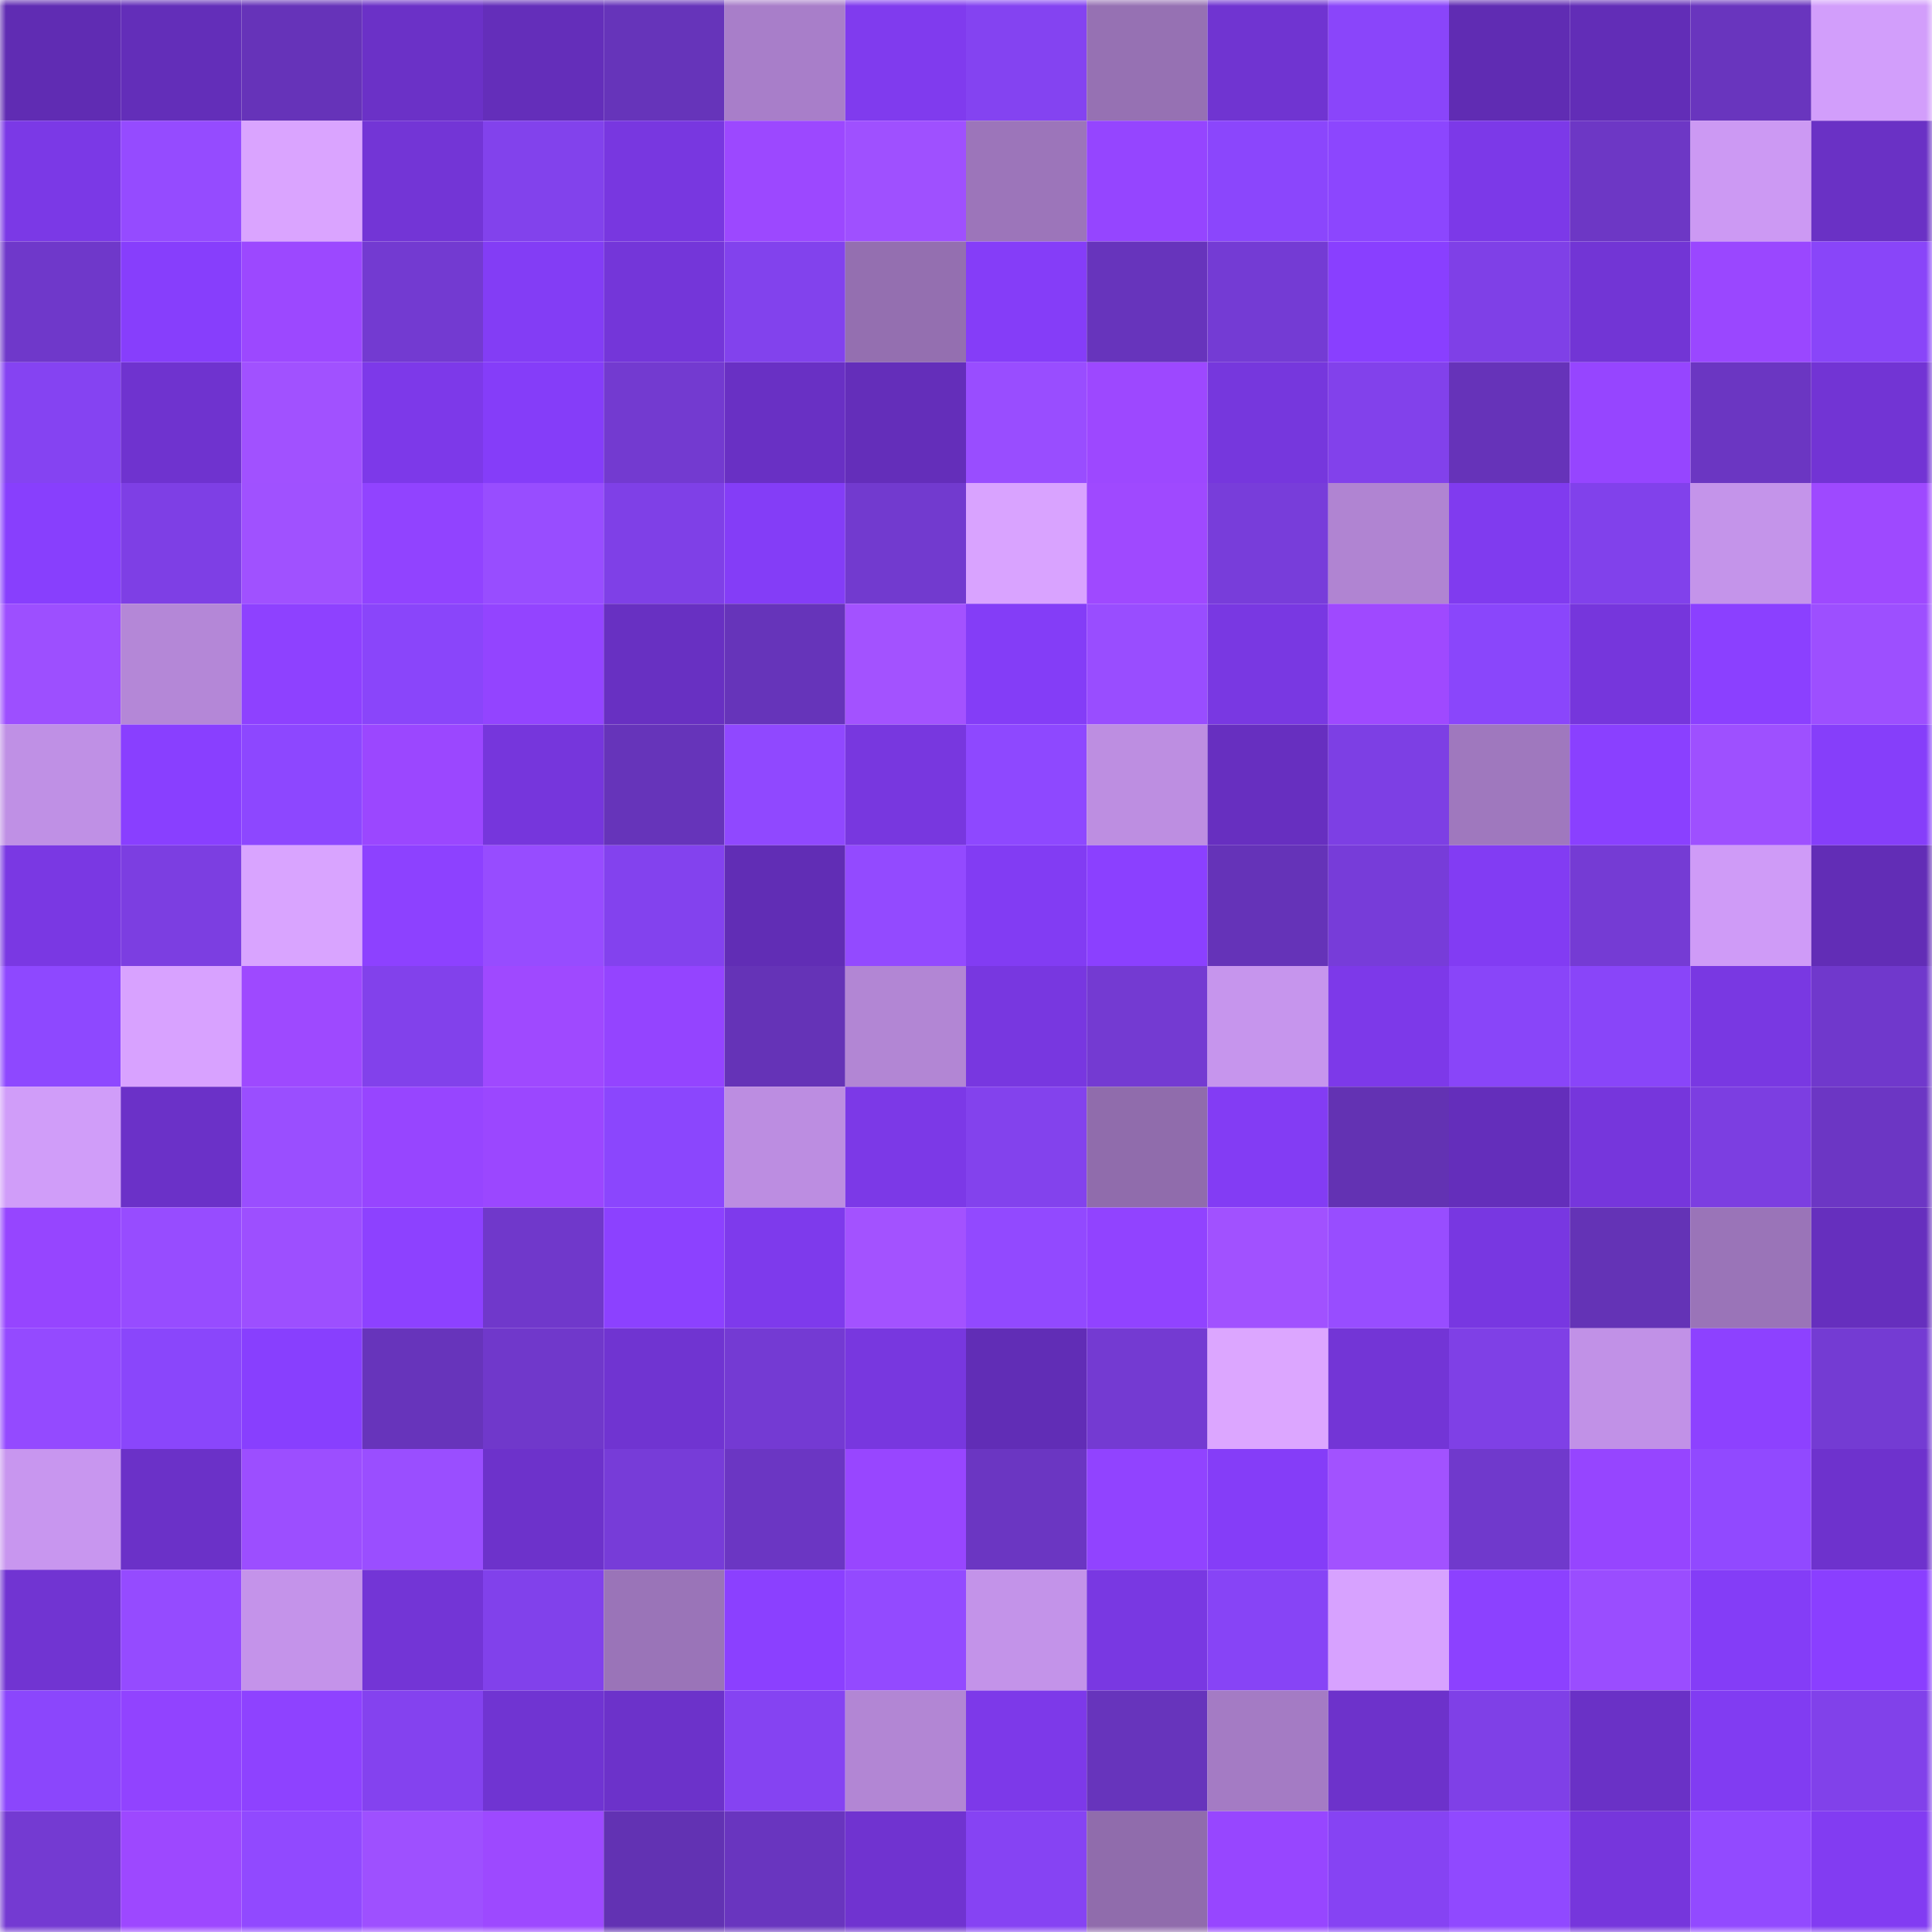 <svg viewBox="0 0 160 160" fill="none" role="img" xmlns="http://www.w3.org/2000/svg" width="240" height="240" name="linea%2Ccalmcalm.linea.eth"><mask id="465267751" mask-type="alpha" maskUnits="userSpaceOnUse" x="0" y="0" width="160" height="160"><rect width="160" height="160" fill="#FFFFFF"></rect></mask><g mask="url(#465267751)"><rect x="0" y="0" width="10" height="10" fill="#602cb3"></rect><rect x="10" y="0" width="10" height="10" fill="#632eb9"></rect><rect x="20" y="0" width="10" height="10" fill="#6633b9"></rect><rect x="30" y="0" width="10" height="10" fill="#6b31c7"></rect><rect x="40" y="0" width="10" height="10" fill="#642eba"></rect><rect x="50" y="0" width="10" height="10" fill="#6634ba"></rect><rect x="60" y="0" width="10" height="10" fill="#a87ec9"></rect><rect x="70" y="0" width="10" height="10" fill="#803bee"></rect><rect x="80" y="0" width="10" height="10" fill="#8443f1"></rect><rect x="90" y="0" width="10" height="10" fill="#9671b3"></rect><rect x="100" y="0" width="10" height="10" fill="#7034d1"></rect><rect x="110" y="0" width="10" height="10" fill="#8a45fa"></rect><rect x="120" y="0" width="10" height="10" fill="#602cb3"></rect><rect x="130" y="0" width="10" height="10" fill="#622db7"></rect><rect x="140" y="0" width="10" height="10" fill="#6935be"></rect><rect x="150" y="0" width="10" height="10" fill="#d29efb"></rect><rect x="0" y="10" width="10" height="10" fill="#7b39e6"></rect><rect x="10" y="10" width="10" height="10" fill="#954bff"></rect><rect x="20" y="10" width="10" height="10" fill="#daa4ff"></rect><rect x="30" y="10" width="10" height="10" fill="#7335d6"></rect><rect x="40" y="10" width="10" height="10" fill="#8242ec"></rect><rect x="50" y="10" width="10" height="10" fill="#7837e0"></rect><rect x="60" y="10" width="10" height="10" fill="#9c48ff"></rect><rect x="70" y="10" width="10" height="10" fill="#9f50ff"></rect><rect x="80" y="10" width="10" height="10" fill="#9c75ba"></rect><rect x="90" y="10" width="10" height="10" fill="#9545ff"></rect><rect x="100" y="10" width="10" height="10" fill="#8b46fc"></rect><rect x="110" y="10" width="10" height="10" fill="#8c46fe"></rect><rect x="120" y="10" width="10" height="10" fill="#7c39e8"></rect><rect x="130" y="10" width="10" height="10" fill="#6d37c5"></rect><rect x="140" y="10" width="10" height="10" fill="#cc99f3"></rect><rect x="150" y="10" width="10" height="10" fill="#6a31c5"></rect><rect x="0" y="20" width="10" height="10" fill="#6f38ca"></rect><rect x="10" y="20" width="10" height="10" fill="#873efc"></rect><rect x="20" y="20" width="10" height="10" fill="#9c48ff"></rect><rect x="30" y="20" width="10" height="10" fill="#733ad1"></rect><rect x="40" y="20" width="10" height="10" fill="#833df5"></rect><rect x="50" y="20" width="10" height="10" fill="#7436d9"></rect><rect x="60" y="20" width="10" height="10" fill="#8242ed"></rect><rect x="70" y="20" width="10" height="10" fill="#946fb0"></rect><rect x="80" y="20" width="10" height="10" fill="#853df8"></rect><rect x="90" y="20" width="10" height="10" fill="#6734bc"></rect><rect x="100" y="20" width="10" height="10" fill="#743bd4"></rect><rect x="110" y="20" width="10" height="10" fill="#893fff"></rect><rect x="120" y="20" width="10" height="10" fill="#7f40e7"></rect><rect x="130" y="20" width="10" height="10" fill="#7235d5"></rect><rect x="140" y="20" width="10" height="10" fill="#9a47ff"></rect><rect x="150" y="20" width="10" height="10" fill="#8945f9"></rect><rect x="0" y="30" width="10" height="10" fill="#8543f2"></rect><rect x="10" y="30" width="10" height="10" fill="#6f33cf"></rect><rect x="20" y="30" width="10" height="10" fill="#a151ff"></rect><rect x="30" y="30" width="10" height="10" fill="#7d39e9"></rect><rect x="40" y="30" width="10" height="10" fill="#853df9"></rect><rect x="50" y="30" width="10" height="10" fill="#733ad0"></rect><rect x="60" y="30" width="10" height="10" fill="#6930c4"></rect><rect x="70" y="30" width="10" height="10" fill="#642eba"></rect><rect x="80" y="30" width="10" height="10" fill="#994dff"></rect><rect x="90" y="30" width="10" height="10" fill="#9d48ff"></rect><rect x="100" y="30" width="10" height="10" fill="#7637dd"></rect><rect x="110" y="30" width="10" height="10" fill="#8241eb"></rect><rect x="120" y="30" width="10" height="10" fill="#6633b9"></rect><rect x="130" y="30" width="10" height="10" fill="#9645ff"></rect><rect x="140" y="30" width="10" height="10" fill="#6b36c2"></rect><rect x="150" y="30" width="10" height="10" fill="#7234d4"></rect><rect x="0" y="40" width="10" height="10" fill="#883ffd"></rect><rect x="10" y="40" width="10" height="10" fill="#7e3fe5"></rect><rect x="20" y="40" width="10" height="10" fill="#a051ff"></rect><rect x="30" y="40" width="10" height="10" fill="#9143ff"></rect><rect x="40" y="40" width="10" height="10" fill="#984dff"></rect><rect x="50" y="40" width="10" height="10" fill="#7f40e7"></rect><rect x="60" y="40" width="10" height="10" fill="#843df7"></rect><rect x="70" y="40" width="10" height="10" fill="#723acf"></rect><rect x="80" y="40" width="10" height="10" fill="#d9a3ff"></rect><rect x="90" y="40" width="10" height="10" fill="#9f49ff"></rect><rect x="100" y="40" width="10" height="10" fill="#783dda"></rect><rect x="110" y="40" width="10" height="10" fill="#b084d2"></rect><rect x="120" y="40" width="10" height="10" fill="#803bef"></rect><rect x="130" y="40" width="10" height="10" fill="#8141eb"></rect><rect x="140" y="40" width="10" height="10" fill="#c494ea"></rect><rect x="150" y="40" width="10" height="10" fill="#9e49ff"></rect><rect x="0" y="50" width="10" height="10" fill="#9d4fff"></rect><rect x="10" y="50" width="10" height="10" fill="#b487d7"></rect><rect x="20" y="50" width="10" height="10" fill="#8e41ff"></rect><rect x="30" y="50" width="10" height="10" fill="#8a45fa"></rect><rect x="40" y="50" width="10" height="10" fill="#9344ff"></rect><rect x="50" y="50" width="10" height="10" fill="#6830c2"></rect><rect x="60" y="50" width="10" height="10" fill="#6634ba"></rect><rect x="70" y="50" width="10" height="10" fill="#a352ff"></rect><rect x="80" y="50" width="10" height="10" fill="#843df7"></rect><rect x="90" y="50" width="10" height="10" fill="#994dff"></rect><rect x="100" y="50" width="10" height="10" fill="#7938e2"></rect><rect x="110" y="50" width="10" height="10" fill="#9f49ff"></rect><rect x="120" y="50" width="10" height="10" fill="#8a46fb"></rect><rect x="130" y="50" width="10" height="10" fill="#7636dc"></rect><rect x="140" y="50" width="10" height="10" fill="#8b40ff"></rect><rect x="150" y="50" width="10" height="10" fill="#9d4fff"></rect><rect x="0" y="60" width="10" height="10" fill="#bf90e5"></rect><rect x="10" y="60" width="10" height="10" fill="#893fff"></rect><rect x="20" y="60" width="10" height="10" fill="#8d47ff"></rect><rect x="30" y="60" width="10" height="10" fill="#9b47ff"></rect><rect x="40" y="60" width="10" height="10" fill="#7636dc"></rect><rect x="50" y="60" width="10" height="10" fill="#6634ba"></rect><rect x="60" y="60" width="10" height="10" fill="#9048ff"></rect><rect x="70" y="60" width="10" height="10" fill="#7837df"></rect><rect x="80" y="60" width="10" height="10" fill="#8e48ff"></rect><rect x="90" y="60" width="10" height="10" fill="#bd8ee1"></rect><rect x="100" y="60" width="10" height="10" fill="#672fc0"></rect><rect x="110" y="60" width="10" height="10" fill="#7d3fe4"></rect><rect x="120" y="60" width="10" height="10" fill="#9f78be"></rect><rect x="130" y="60" width="10" height="10" fill="#8a40ff"></rect><rect x="140" y="60" width="10" height="10" fill="#9e50ff"></rect><rect x="150" y="60" width="10" height="10" fill="#863efa"></rect><rect x="0" y="70" width="10" height="10" fill="#7a38e3"></rect><rect x="10" y="70" width="10" height="10" fill="#7c3ee1"></rect><rect x="20" y="70" width="10" height="10" fill="#d9a4ff"></rect><rect x="30" y="70" width="10" height="10" fill="#8d41ff"></rect><rect x="40" y="70" width="10" height="10" fill="#974cff"></rect><rect x="50" y="70" width="10" height="10" fill="#8342ee"></rect><rect x="60" y="70" width="10" height="10" fill="#612db5"></rect><rect x="70" y="70" width="10" height="10" fill="#934aff"></rect><rect x="80" y="70" width="10" height="10" fill="#823cf3"></rect><rect x="90" y="70" width="10" height="10" fill="#8b40ff"></rect><rect x="100" y="70" width="10" height="10" fill="#6533b8"></rect><rect x="110" y="70" width="10" height="10" fill="#773cd9"></rect><rect x="120" y="70" width="10" height="10" fill="#823cf3"></rect><rect x="130" y="70" width="10" height="10" fill="#753bd4"></rect><rect x="140" y="70" width="10" height="10" fill="#cf9bf7"></rect><rect x="150" y="70" width="10" height="10" fill="#622db6"></rect><rect x="0" y="80" width="10" height="10" fill="#8e48ff"></rect><rect x="10" y="80" width="10" height="10" fill="#d8a2ff"></rect><rect x="20" y="80" width="10" height="10" fill="#9e49ff"></rect><rect x="30" y="80" width="10" height="10" fill="#8241eb"></rect><rect x="40" y="80" width="10" height="10" fill="#9f49ff"></rect><rect x="50" y="80" width="10" height="10" fill="#9444ff"></rect><rect x="60" y="80" width="10" height="10" fill="#6533b7"></rect><rect x="70" y="80" width="10" height="10" fill="#b286d4"></rect><rect x="80" y="80" width="10" height="10" fill="#7837e0"></rect><rect x="90" y="80" width="10" height="10" fill="#743ad2"></rect><rect x="100" y="80" width="10" height="10" fill="#c695ed"></rect><rect x="110" y="80" width="10" height="10" fill="#7d39e9"></rect><rect x="120" y="80" width="10" height="10" fill="#8945f9"></rect><rect x="130" y="80" width="10" height="10" fill="#8945f9"></rect><rect x="140" y="80" width="10" height="10" fill="#7938e2"></rect><rect x="150" y="80" width="10" height="10" fill="#7038cc"></rect><rect x="0" y="90" width="10" height="10" fill="#d09df9"></rect><rect x="10" y="90" width="10" height="10" fill="#6b31c8"></rect><rect x="20" y="90" width="10" height="10" fill="#9a4eff"></rect><rect x="30" y="90" width="10" height="10" fill="#9745ff"></rect><rect x="40" y="90" width="10" height="10" fill="#9b47ff"></rect><rect x="50" y="90" width="10" height="10" fill="#8b46fd"></rect><rect x="60" y="90" width="10" height="10" fill="#bc8de1"></rect><rect x="70" y="90" width="10" height="10" fill="#7c39e7"></rect><rect x="80" y="90" width="10" height="10" fill="#8342ed"></rect><rect x="90" y="90" width="10" height="10" fill="#906cac"></rect><rect x="100" y="90" width="10" height="10" fill="#833cf4"></rect><rect x="110" y="90" width="10" height="10" fill="#6332b3"></rect><rect x="120" y="90" width="10" height="10" fill="#642ebb"></rect><rect x="130" y="90" width="10" height="10" fill="#7636dc"></rect><rect x="140" y="90" width="10" height="10" fill="#7c3ee1"></rect><rect x="150" y="90" width="10" height="10" fill="#6c36c4"></rect><rect x="0" y="100" width="10" height="10" fill="#9645ff"></rect><rect x="10" y="100" width="10" height="10" fill="#974cff"></rect><rect x="20" y="100" width="10" height="10" fill="#9d4fff"></rect><rect x="30" y="100" width="10" height="10" fill="#8d41ff"></rect><rect x="40" y="100" width="10" height="10" fill="#7038cb"></rect><rect x="50" y="100" width="10" height="10" fill="#8c41ff"></rect><rect x="60" y="100" width="10" height="10" fill="#7e3aec"></rect><rect x="70" y="100" width="10" height="10" fill="#a352ff"></rect><rect x="80" y="100" width="10" height="10" fill="#9249ff"></rect><rect x="90" y="100" width="10" height="10" fill="#9143ff"></rect><rect x="100" y="100" width="10" height="10" fill="#a151ff"></rect><rect x="110" y="100" width="10" height="10" fill="#984dff"></rect><rect x="120" y="100" width="10" height="10" fill="#7837e1"></rect><rect x="130" y="100" width="10" height="10" fill="#6433b6"></rect><rect x="140" y="100" width="10" height="10" fill="#9a74b8"></rect><rect x="150" y="100" width="10" height="10" fill="#662fbe"></rect><rect x="0" y="110" width="10" height="10" fill="#944aff"></rect><rect x="10" y="110" width="10" height="10" fill="#8a46fb"></rect><rect x="20" y="110" width="10" height="10" fill="#883ffe"></rect><rect x="30" y="110" width="10" height="10" fill="#6734bb"></rect><rect x="40" y="110" width="10" height="10" fill="#7038cb"></rect><rect x="50" y="110" width="10" height="10" fill="#7034d1"></rect><rect x="60" y="110" width="10" height="10" fill="#743ad3"></rect><rect x="70" y="110" width="10" height="10" fill="#7837df"></rect><rect x="80" y="110" width="10" height="10" fill="#612db6"></rect><rect x="90" y="110" width="10" height="10" fill="#743ad2"></rect><rect x="100" y="110" width="10" height="10" fill="#dca6ff"></rect><rect x="110" y="110" width="10" height="10" fill="#7335d6"></rect><rect x="120" y="110" width="10" height="10" fill="#7f40e6"></rect><rect x="130" y="110" width="10" height="10" fill="#c191e7"></rect><rect x="140" y="110" width="10" height="10" fill="#8d41ff"></rect><rect x="150" y="110" width="10" height="10" fill="#743bd3"></rect><rect x="0" y="120" width="10" height="10" fill="#c896ef"></rect><rect x="10" y="120" width="10" height="10" fill="#6b31c8"></rect><rect x="20" y="120" width="10" height="10" fill="#9c4eff"></rect><rect x="30" y="120" width="10" height="10" fill="#9a4eff"></rect><rect x="40" y="120" width="10" height="10" fill="#6d32cb"></rect><rect x="50" y="120" width="10" height="10" fill="#773cd8"></rect><rect x="60" y="120" width="10" height="10" fill="#6b36c3"></rect><rect x="70" y="120" width="10" height="10" fill="#9846ff"></rect><rect x="80" y="120" width="10" height="10" fill="#6b36c2"></rect><rect x="90" y="120" width="10" height="10" fill="#9143ff"></rect><rect x="100" y="120" width="10" height="10" fill="#853df8"></rect><rect x="110" y="120" width="10" height="10" fill="#a252ff"></rect><rect x="120" y="120" width="10" height="10" fill="#7039cc"></rect><rect x="130" y="120" width="10" height="10" fill="#9645ff"></rect><rect x="140" y="120" width="10" height="10" fill="#9149ff"></rect><rect x="150" y="120" width="10" height="10" fill="#6e32cd"></rect><rect x="0" y="130" width="10" height="10" fill="#7134d2"></rect><rect x="10" y="130" width="10" height="10" fill="#954bff"></rect><rect x="20" y="130" width="10" height="10" fill="#c493ea"></rect><rect x="30" y="130" width="10" height="10" fill="#7335d6"></rect><rect x="40" y="130" width="10" height="10" fill="#8141eb"></rect><rect x="50" y="130" width="10" height="10" fill="#9a74b8"></rect><rect x="60" y="130" width="10" height="10" fill="#8b40ff"></rect><rect x="70" y="130" width="10" height="10" fill="#934aff"></rect><rect x="80" y="130" width="10" height="10" fill="#c393e9"></rect><rect x="90" y="130" width="10" height="10" fill="#7938e2"></rect><rect x="100" y="130" width="10" height="10" fill="#8744f6"></rect><rect x="110" y="130" width="10" height="10" fill="#d7a2ff"></rect><rect x="120" y="130" width="10" height="10" fill="#8c41ff"></rect><rect x="130" y="130" width="10" height="10" fill="#9a4dff"></rect><rect x="140" y="130" width="10" height="10" fill="#843df7"></rect><rect x="150" y="130" width="10" height="10" fill="#8a3fff"></rect><rect x="0" y="140" width="10" height="10" fill="#8b46fc"></rect><rect x="10" y="140" width="10" height="10" fill="#9143ff"></rect><rect x="20" y="140" width="10" height="10" fill="#8e42ff"></rect><rect x="30" y="140" width="10" height="10" fill="#8442ef"></rect><rect x="40" y="140" width="10" height="10" fill="#7034d2"></rect><rect x="50" y="140" width="10" height="10" fill="#6c32ca"></rect><rect x="60" y="140" width="10" height="10" fill="#8543f2"></rect><rect x="70" y="140" width="10" height="10" fill="#b286d4"></rect><rect x="80" y="140" width="10" height="10" fill="#7d39e9"></rect><rect x="90" y="140" width="10" height="10" fill="#6734bc"></rect><rect x="100" y="140" width="10" height="10" fill="#a47bc4"></rect><rect x="110" y="140" width="10" height="10" fill="#6d32cb"></rect><rect x="120" y="140" width="10" height="10" fill="#7f40e7"></rect><rect x="130" y="140" width="10" height="10" fill="#6a31c6"></rect><rect x="140" y="140" width="10" height="10" fill="#813cf2"></rect><rect x="150" y="140" width="10" height="10" fill="#8141ea"></rect><rect x="0" y="150" width="10" height="10" fill="#743ad2"></rect><rect x="10" y="150" width="10" height="10" fill="#9d48ff"></rect><rect x="20" y="150" width="10" height="10" fill="#9149ff"></rect><rect x="30" y="150" width="10" height="10" fill="#9e50ff"></rect><rect x="40" y="150" width="10" height="10" fill="#9d49ff"></rect><rect x="50" y="150" width="10" height="10" fill="#6232b3"></rect><rect x="60" y="150" width="10" height="10" fill="#6935bf"></rect><rect x="70" y="150" width="10" height="10" fill="#7033d0"></rect><rect x="80" y="150" width="10" height="10" fill="#8643f3"></rect><rect x="90" y="150" width="10" height="10" fill="#906cac"></rect><rect x="100" y="150" width="10" height="10" fill="#9746ff"></rect><rect x="110" y="150" width="10" height="10" fill="#8643f3"></rect><rect x="120" y="150" width="10" height="10" fill="#9049ff"></rect><rect x="130" y="150" width="10" height="10" fill="#7636dc"></rect><rect x="140" y="150" width="10" height="10" fill="#924aff"></rect><rect x="150" y="150" width="10" height="10" fill="#823cf2"></rect></g></svg>